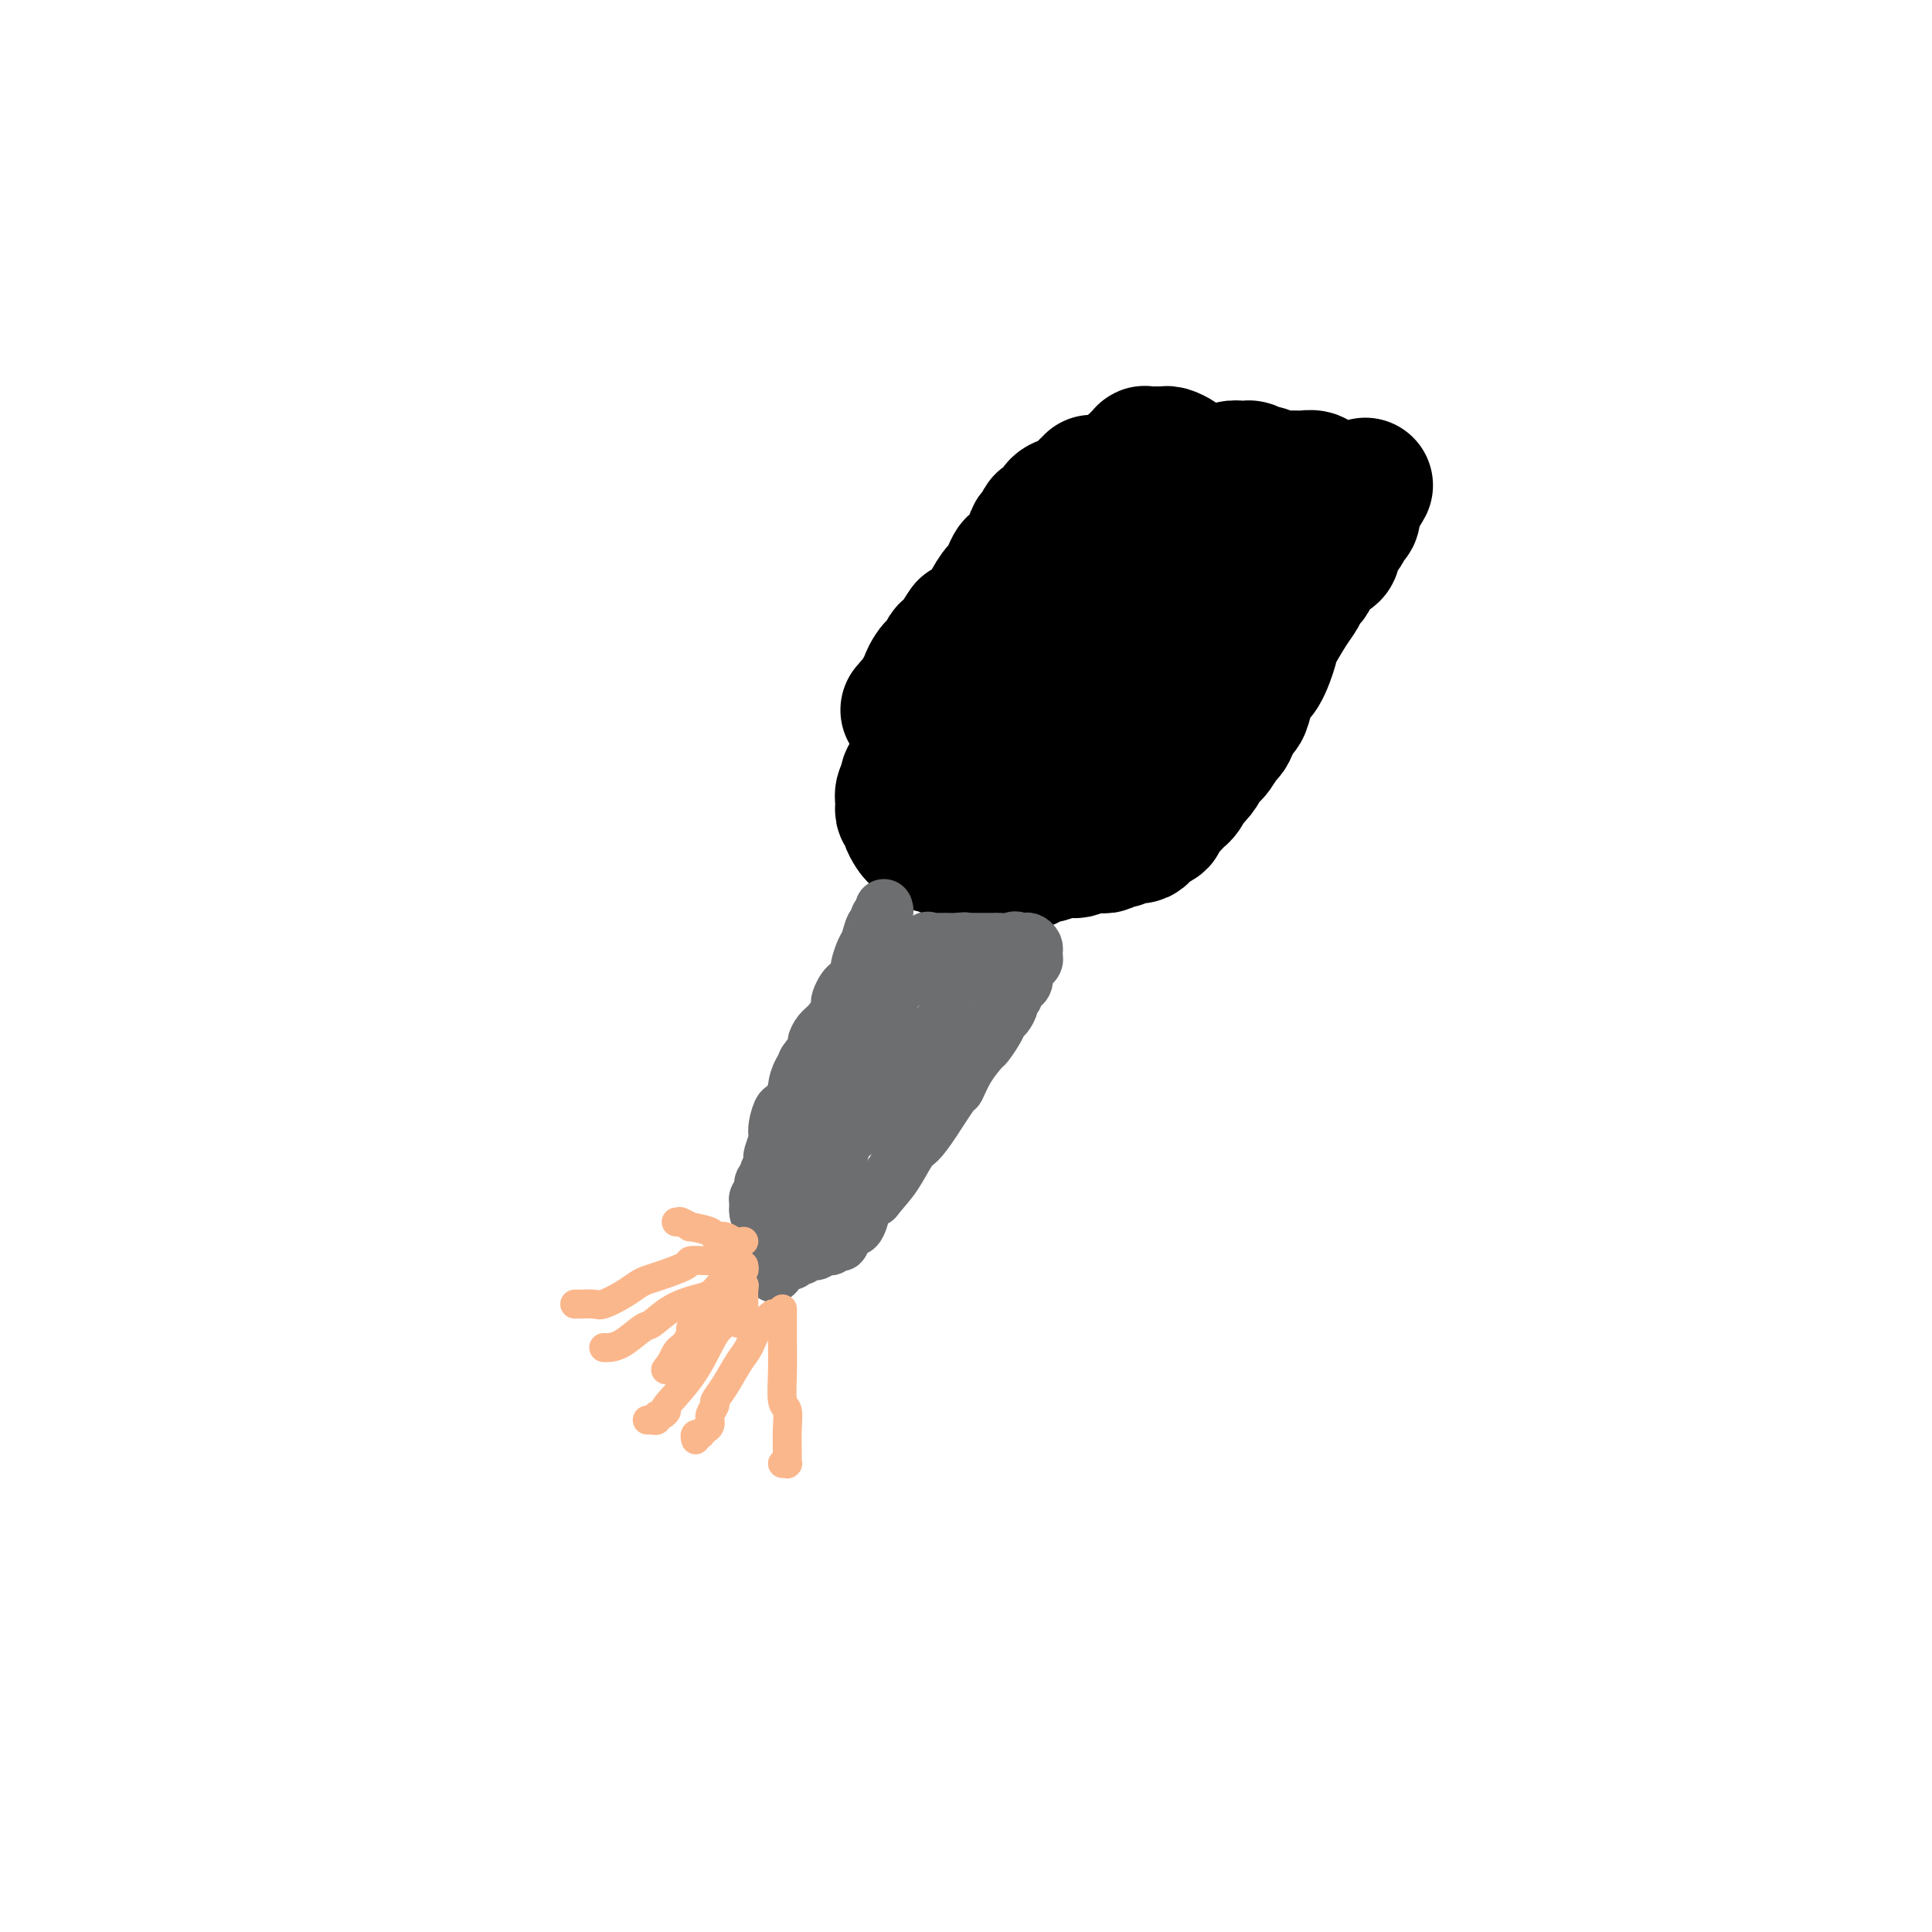 <svg viewBox='0 0 400 400' version='1.1' xmlns='http://www.w3.org/2000/svg' xmlns:xlink='http://www.w3.org/1999/xlink'><g fill='none' stroke='#000000' stroke-width='28' stroke-linecap='round' stroke-linejoin='round'><path d='M216,125c0.008,-0.001 0.016,-0.001 0,0c-0.016,0.001 -0.057,0.004 0,0c0.057,-0.004 0.211,-0.015 0,0c-0.211,0.015 -0.788,0.057 -1,0c-0.212,-0.057 -0.060,-0.213 0,0c0.060,0.213 0.027,0.795 0,1c-0.027,0.205 -0.048,0.034 0,0c0.048,-0.034 0.167,0.068 0,0c-0.167,-0.068 -0.619,-0.305 -1,0c-0.381,0.305 -0.690,1.153 -1,2'/><path d='M213,128c-1.129,0.822 -2.452,1.376 -3,2c-0.548,0.624 -0.321,1.319 -1,2c-0.679,0.681 -2.263,1.348 -3,2c-0.737,0.652 -0.628,1.288 -1,2c-0.372,0.712 -1.227,1.500 -2,2c-0.773,0.500 -1.465,0.712 -2,1c-0.535,0.288 -0.914,0.652 -1,1c-0.086,0.348 0.122,0.682 0,1c-0.122,0.318 -0.572,0.621 -1,1c-0.428,0.379 -0.833,0.832 -1,1c-0.167,0.168 -0.097,0.049 0,0c0.097,-0.049 0.222,-0.027 0,0c-0.222,0.027 -0.791,0.060 -1,0c-0.209,-0.060 -0.060,-0.213 0,0c0.060,0.213 0.030,0.792 0,1c-0.030,0.208 -0.060,0.045 0,0c0.060,-0.045 0.210,0.026 0,0c-0.210,-0.026 -0.781,-0.151 -1,0c-0.219,0.151 -0.087,0.578 0,1c0.087,0.422 0.129,0.837 0,1c-0.129,0.163 -0.430,0.072 -1,1c-0.570,0.928 -1.411,2.874 -2,4c-0.589,1.126 -0.927,1.432 -1,2c-0.073,0.568 0.120,1.400 0,2c-0.120,0.600 -0.553,0.969 -1,1c-0.447,0.031 -0.908,-0.276 -1,0c-0.092,0.276 0.185,1.135 0,2c-0.185,0.865 -0.833,1.737 -1,2c-0.167,0.263 0.147,-0.083 0,0c-0.147,0.083 -0.756,0.595 -1,1c-0.244,0.405 -0.122,0.702 0,1'/><path d='M188,162c-1.177,2.825 -0.120,1.387 0,1c0.120,-0.387 -0.696,0.278 -1,1c-0.304,0.722 -0.096,1.502 0,2c0.096,0.498 0.081,0.714 0,1c-0.081,0.286 -0.229,0.641 0,1c0.229,0.359 0.835,0.722 1,1c0.165,0.278 -0.111,0.469 0,1c0.111,0.531 0.607,1.400 1,2c0.393,0.600 0.682,0.930 1,1c0.318,0.070 0.666,-0.121 1,0c0.334,0.121 0.653,0.555 1,1c0.347,0.445 0.723,0.903 1,1c0.277,0.097 0.455,-0.166 1,0c0.545,0.166 1.455,0.762 2,1c0.545,0.238 0.723,0.116 1,0c0.277,-0.116 0.652,-0.228 1,0c0.348,0.228 0.669,0.797 1,1c0.331,0.203 0.671,0.040 1,0c0.329,-0.040 0.648,0.042 1,0c0.352,-0.042 0.738,-0.207 1,0c0.262,0.207 0.399,0.788 1,1c0.601,0.212 1.666,0.057 2,0c0.334,-0.057 -0.065,-0.015 0,0c0.065,0.015 0.592,0.004 1,0c0.408,-0.004 0.697,-0.001 1,0c0.303,0.001 0.620,0.000 1,0c0.380,-0.000 0.823,-0.000 1,0c0.177,0.000 0.089,0.000 0,0c-0.089,-0.000 -0.178,-0.000 0,0c0.178,0.000 0.622,0.000 1,0c0.378,-0.000 0.689,-0.000 1,0'/><path d='M211,178c3.360,0.989 0.759,0.461 0,0c-0.759,-0.461 0.323,-0.856 1,-1c0.677,-0.144 0.950,-0.039 1,0c0.050,0.039 -0.124,0.011 0,0c0.124,-0.011 0.544,-0.007 1,0c0.456,0.007 0.946,0.016 1,0c0.054,-0.016 -0.328,-0.057 0,0c0.328,0.057 1.367,0.212 2,0c0.633,-0.212 0.860,-0.793 1,-1c0.140,-0.207 0.194,-0.041 1,0c0.806,0.041 2.363,-0.042 3,0c0.637,0.042 0.355,0.208 1,0c0.645,-0.208 2.218,-0.792 3,-1c0.782,-0.208 0.773,-0.041 1,0c0.227,0.041 0.691,-0.045 1,0c0.309,0.045 0.464,0.222 1,0c0.536,-0.222 1.453,-0.844 2,-1c0.547,-0.156 0.724,0.155 1,0c0.276,-0.155 0.652,-0.777 1,-1c0.348,-0.223 0.669,-0.049 1,0c0.331,0.049 0.671,-0.028 1,0c0.329,0.028 0.648,0.162 1,0c0.352,-0.162 0.737,-0.620 1,-1c0.263,-0.380 0.403,-0.683 1,-1c0.597,-0.317 1.651,-0.648 2,-1c0.349,-0.352 -0.009,-0.723 0,-1c0.009,-0.277 0.384,-0.458 1,-1c0.616,-0.542 1.475,-1.444 2,-2c0.525,-0.556 0.718,-0.765 1,-1c0.282,-0.235 0.652,-0.496 1,-1c0.348,-0.504 0.674,-1.252 1,-2'/><path d='M246,162c1.886,-1.896 1.099,-1.136 1,-1c-0.099,0.136 0.488,-0.352 1,-1c0.512,-0.648 0.949,-1.454 1,-2c0.051,-0.546 -0.285,-0.830 0,-1c0.285,-0.170 1.190,-0.225 2,-1c0.810,-0.775 1.527,-2.268 2,-3c0.473,-0.732 0.704,-0.702 1,-1c0.296,-0.298 0.656,-0.924 1,-2c0.344,-1.076 0.672,-2.603 1,-3c0.328,-0.397 0.656,0.334 1,0c0.344,-0.334 0.705,-1.735 1,-3c0.295,-1.265 0.525,-2.395 1,-3c0.475,-0.605 1.194,-0.686 2,-2c0.806,-1.314 1.697,-3.860 2,-5c0.303,-1.140 0.018,-0.873 0,-1c-0.018,-0.127 0.233,-0.649 1,-2c0.767,-1.351 2.051,-3.531 3,-5c0.949,-1.469 1.563,-2.229 2,-3c0.437,-0.771 0.698,-1.555 1,-2c0.302,-0.445 0.645,-0.552 1,-1c0.355,-0.448 0.720,-1.236 1,-2c0.280,-0.764 0.474,-1.503 1,-2c0.526,-0.497 1.383,-0.753 2,-1c0.617,-0.247 0.992,-0.486 1,-1c0.008,-0.514 -0.352,-1.305 0,-2c0.352,-0.695 1.415,-1.296 2,-2c0.585,-0.704 0.693,-1.512 1,-2c0.307,-0.488 0.814,-0.657 1,-1c0.186,-0.343 0.050,-0.862 0,-1c-0.050,-0.138 -0.014,0.103 0,0c0.014,-0.103 0.007,-0.552 0,-1'/><path d='M280,105c5.260,-8.835 1.410,-2.424 0,0c-1.410,2.424 -0.381,0.859 0,0c0.381,-0.859 0.114,-1.013 0,-1c-0.114,0.013 -0.075,0.193 0,0c0.075,-0.193 0.185,-0.760 0,-1c-0.185,-0.240 -0.666,-0.154 -1,0c-0.334,0.154 -0.522,0.377 -1,0c-0.478,-0.377 -1.245,-1.355 -2,-2c-0.755,-0.645 -1.497,-0.957 -2,-1c-0.503,-0.043 -0.769,0.185 -1,0c-0.231,-0.185 -0.429,-0.781 -1,-1c-0.571,-0.219 -1.514,-0.059 -2,0c-0.486,0.059 -0.515,0.017 -1,0c-0.485,-0.017 -1.425,-0.009 -2,0c-0.575,0.009 -0.783,0.017 -1,0c-0.217,-0.017 -0.443,-0.061 -1,0c-0.557,0.061 -1.446,0.227 -2,0c-0.554,-0.227 -0.775,-0.845 -1,-1c-0.225,-0.155 -0.455,0.155 -1,0c-0.545,-0.155 -1.406,-0.775 -2,-1c-0.594,-0.225 -0.920,-0.056 -1,0c-0.080,0.056 0.086,-0.000 0,0c-0.086,0.000 -0.422,0.057 -1,0c-0.578,-0.057 -1.397,-0.227 -2,0c-0.603,0.227 -0.992,0.851 -1,1c-0.008,0.149 0.363,-0.178 0,0c-0.363,0.178 -1.459,0.860 -2,1c-0.541,0.140 -0.526,-0.261 -1,0c-0.474,0.261 -1.435,1.186 -2,2c-0.565,0.814 -0.733,1.518 -1,2c-0.267,0.482 -0.634,0.741 -1,1'/><path d='M247,104c-2.141,1.523 -1.493,1.831 -2,3c-0.507,1.169 -2.168,3.199 -3,4c-0.832,0.801 -0.834,0.371 -1,1c-0.166,0.629 -0.496,2.315 -1,3c-0.504,0.685 -1.181,0.367 -2,1c-0.819,0.633 -1.778,2.216 -2,3c-0.222,0.784 0.294,0.770 0,1c-0.294,0.230 -1.397,0.704 -2,1c-0.603,0.296 -0.704,0.413 -1,1c-0.296,0.587 -0.787,1.643 -2,3c-1.213,1.357 -3.149,3.015 -4,4c-0.851,0.985 -0.617,1.297 -1,2c-0.383,0.703 -1.384,1.798 -2,3c-0.616,1.202 -0.848,2.511 -1,3c-0.152,0.489 -0.225,0.159 -1,1c-0.775,0.841 -2.253,2.853 -3,4c-0.747,1.147 -0.765,1.429 -1,2c-0.235,0.571 -0.688,1.430 -1,2c-0.312,0.570 -0.483,0.852 -1,1c-0.517,0.148 -1.381,0.162 -2,1c-0.619,0.838 -0.993,2.500 -1,3c-0.007,0.500 0.352,-0.163 0,0c-0.352,0.163 -1.415,1.153 -2,2c-0.585,0.847 -0.693,1.552 -1,2c-0.307,0.448 -0.814,0.641 -1,1c-0.186,0.359 -0.050,0.884 0,1c0.050,0.116 0.013,-0.179 0,0c-0.013,0.179 -0.004,0.831 0,1c0.004,0.169 0.001,-0.147 0,0c-0.001,0.147 -0.000,0.756 0,1c0.000,0.244 0.000,0.122 0,0'/><path d='M209,159c-6.008,8.507 -2.026,2.276 0,0c2.026,-2.276 2.098,-0.595 2,0c-0.098,0.595 -0.364,0.104 0,0c0.364,-0.104 1.359,0.179 2,0c0.641,-0.179 0.927,-0.819 1,-1c0.073,-0.181 -0.068,0.097 0,0c0.068,-0.097 0.346,-0.570 1,-1c0.654,-0.430 1.683,-0.816 2,-1c0.317,-0.184 -0.079,-0.165 0,0c0.079,0.165 0.631,0.475 1,0c0.369,-0.475 0.553,-1.736 1,-2c0.447,-0.264 1.156,0.469 2,0c0.844,-0.469 1.823,-2.142 3,-3c1.177,-0.858 2.550,-0.903 3,-1c0.450,-0.097 -0.025,-0.248 1,-1c1.025,-0.752 3.550,-2.105 5,-3c1.450,-0.895 1.825,-1.333 3,-2c1.175,-0.667 3.149,-1.562 4,-2c0.851,-0.438 0.580,-0.417 1,-1c0.420,-0.583 1.530,-1.770 3,-3c1.470,-1.230 3.300,-2.503 4,-3c0.700,-0.497 0.270,-0.220 1,-1c0.730,-0.780 2.620,-2.618 4,-4c1.380,-1.382 2.250,-2.307 3,-3c0.750,-0.693 1.382,-1.155 2,-2c0.618,-0.845 1.223,-2.072 2,-3c0.777,-0.928 1.725,-1.558 2,-2c0.275,-0.442 -0.122,-0.696 0,-1c0.122,-0.304 0.764,-0.659 1,-1c0.236,-0.341 0.068,-0.669 0,-1c-0.068,-0.331 -0.034,-0.666 0,-1'/><path d='M263,116c3.544,-3.959 0.905,-0.858 0,0c-0.905,0.858 -0.075,-0.527 0,-1c0.075,-0.473 -0.605,-0.035 -1,0c-0.395,0.035 -0.506,-0.334 -1,-1c-0.494,-0.666 -1.371,-1.627 -2,-2c-0.629,-0.373 -1.010,-0.156 -1,0c0.010,0.156 0.410,0.252 0,0c-0.410,-0.252 -1.630,-0.852 -2,-1c-0.370,-0.148 0.111,0.155 0,0c-0.111,-0.155 -0.815,-0.767 -1,-1c-0.185,-0.233 0.148,-0.085 0,0c-0.148,0.085 -0.776,0.108 -1,0c-0.224,-0.108 -0.045,-0.348 0,-1c0.045,-0.652 -0.045,-1.715 0,-2c0.045,-0.285 0.223,0.209 0,0c-0.223,-0.209 -0.848,-1.122 -1,-2c-0.152,-0.878 0.170,-1.723 0,-2c-0.170,-0.277 -0.830,0.013 -1,0c-0.170,-0.013 0.150,-0.329 0,-1c-0.150,-0.671 -0.771,-1.696 -1,-2c-0.229,-0.304 -0.065,0.115 0,0c0.065,-0.115 0.031,-0.763 0,-1c-0.031,-0.237 -0.060,-0.064 0,0c0.060,0.064 0.208,0.017 0,0c-0.208,-0.017 -0.774,-0.005 -1,0c-0.226,0.005 -0.113,0.001 0,0c0.113,-0.001 0.226,-0.000 0,0c-0.226,0.000 -0.793,0.000 -1,0c-0.207,-0.000 -0.056,-0.000 0,0c0.056,0.000 0.016,0.000 0,0c-0.016,-0.000 -0.008,-0.000 0,0'/><path d='M249,99c-2.167,-2.856 -0.584,-1.497 0,-1c0.584,0.497 0.171,0.133 0,0c-0.171,-0.133 -0.098,-0.035 0,0c0.098,0.035 0.222,0.006 0,0c-0.222,-0.006 -0.791,0.013 -1,0c-0.209,-0.013 -0.060,-0.056 0,0c0.060,0.056 0.030,0.211 0,0c-0.030,-0.211 -0.061,-0.789 0,-1c0.061,-0.211 0.214,-0.057 0,0c-0.214,0.057 -0.793,0.015 -1,0c-0.207,-0.015 -0.040,-0.003 0,0c0.040,0.003 -0.045,-0.003 0,0c0.045,0.003 0.222,0.015 0,0c-0.222,-0.015 -0.844,-0.056 -1,0c-0.156,0.056 0.152,0.208 0,0c-0.152,-0.208 -0.766,-0.778 -1,-1c-0.234,-0.222 -0.090,-0.098 0,0c0.090,0.098 0.125,0.170 0,0c-0.125,-0.170 -0.411,-0.581 -1,-1c-0.589,-0.419 -1.481,-0.844 -2,-1c-0.519,-0.156 -0.665,-0.042 -1,0c-0.335,0.042 -0.859,0.011 -1,0c-0.141,-0.011 0.102,-0.003 0,0c-0.102,0.003 -0.548,-0.000 -1,0c-0.452,0.000 -0.910,0.004 -1,0c-0.090,-0.004 0.187,-0.016 0,0c-0.187,0.016 -0.837,0.060 -1,0c-0.163,-0.060 0.163,-0.222 0,0c-0.163,0.222 -0.813,0.829 -1,1c-0.187,0.171 0.089,-0.094 0,0c-0.089,0.094 -0.545,0.547 -1,1'/><path d='M235,96c-1.167,0.771 -1.083,1.698 -1,2c0.083,0.302 0.166,-0.021 0,0c-0.166,0.021 -0.581,0.387 -1,1c-0.419,0.613 -0.843,1.474 -1,2c-0.157,0.526 -0.046,0.718 0,1c0.046,0.282 0.026,0.652 0,1c-0.026,0.348 -0.060,0.672 0,1c0.060,0.328 0.213,0.660 0,1c-0.213,0.340 -0.793,0.686 -1,1c-0.207,0.314 -0.040,0.594 0,1c0.040,0.406 -0.046,0.936 0,1c0.046,0.064 0.225,-0.338 0,0c-0.225,0.338 -0.852,1.418 -1,2c-0.148,0.582 0.185,0.667 0,1c-0.185,0.333 -0.886,0.915 -1,1c-0.114,0.085 0.359,-0.328 0,0c-0.359,0.328 -1.550,1.397 -2,2c-0.450,0.603 -0.158,0.739 0,1c0.158,0.261 0.182,0.648 0,1c-0.182,0.352 -0.571,0.669 -1,1c-0.429,0.331 -0.900,0.677 -1,1c-0.100,0.323 0.170,0.623 0,1c-0.170,0.377 -0.781,0.832 -1,1c-0.219,0.168 -0.044,0.049 0,0c0.044,-0.049 -0.041,-0.027 0,0c0.041,0.027 0.207,0.060 0,0c-0.207,-0.060 -0.788,-0.212 -1,0c-0.212,0.212 -0.057,0.789 0,1c0.057,0.211 0.015,0.057 0,0c-0.015,-0.057 -0.004,-0.016 0,0c0.004,0.016 0.002,0.008 0,0'/><path d='M223,121c-1.852,3.869 -0.482,1.040 0,0c0.482,-1.040 0.078,-0.293 0,0c-0.078,0.293 0.171,0.131 0,0c-0.171,-0.131 -0.763,-0.232 -1,0c-0.237,0.232 -0.120,0.798 0,1c0.120,0.202 0.244,0.040 0,0c-0.244,-0.040 -0.854,0.042 -1,0c-0.146,-0.042 0.172,-0.207 0,0c-0.172,0.207 -0.834,0.785 -1,1c-0.166,0.215 0.166,0.068 0,0c-0.166,-0.068 -0.828,-0.055 -1,0c-0.172,0.055 0.146,0.154 0,0c-0.146,-0.154 -0.756,-0.561 -1,-1c-0.244,-0.439 -0.122,-0.909 0,-1c0.122,-0.091 0.243,0.197 0,0c-0.243,-0.197 -0.850,-0.880 -1,-1c-0.150,-0.120 0.156,0.324 0,0c-0.156,-0.324 -0.774,-1.415 -1,-2c-0.226,-0.585 -0.061,-0.664 0,-1c0.061,-0.336 0.016,-0.930 0,-1c-0.016,-0.070 -0.004,0.384 0,0c0.004,-0.384 0.001,-1.605 0,-2c-0.001,-0.395 -0.000,0.038 0,0c0.000,-0.038 -0.001,-0.546 0,-1c0.001,-0.454 0.004,-0.854 0,-1c-0.004,-0.146 -0.015,-0.039 0,0c0.015,0.039 0.057,0.011 0,0c-0.057,-0.011 -0.211,-0.003 0,0c0.211,0.003 0.788,0.001 1,0c0.212,-0.001 0.061,-0.000 0,0c-0.061,0.000 -0.030,0.000 0,0'/><path d='M217,112c-0.138,-1.392 0.015,-0.373 0,0c-0.015,0.373 -0.200,0.100 0,0c0.200,-0.100 0.786,-0.027 1,0c0.214,0.027 0.057,0.007 0,0c-0.057,-0.007 -0.015,-0.002 0,0c0.015,0.002 0.004,0.000 0,0c-0.004,-0.000 -0.002,-0.000 0,0c0.002,0.000 0.005,-0.000 0,0c-0.005,0.000 -0.016,0.001 0,0c0.016,-0.001 0.061,-0.004 0,0c-0.061,0.004 -0.227,0.016 0,0c0.227,-0.016 0.849,-0.060 1,0c0.151,0.060 -0.167,0.223 0,0c0.167,-0.223 0.819,-0.833 1,-1c0.181,-0.167 -0.110,0.110 0,0c0.110,-0.110 0.622,-0.607 1,-1c0.378,-0.393 0.622,-0.683 1,-1c0.378,-0.317 0.890,-0.662 1,-1c0.110,-0.338 -0.182,-0.669 0,-1c0.182,-0.331 0.837,-0.663 1,-1c0.163,-0.337 -0.167,-0.678 0,-1c0.167,-0.322 0.829,-0.625 1,-1c0.171,-0.375 -0.150,-0.822 0,-1c0.150,-0.178 0.772,-0.086 1,0c0.228,0.086 0.061,0.167 0,0c-0.061,-0.167 -0.016,-0.581 0,-1c0.016,-0.419 0.004,-0.844 0,-1c-0.004,-0.156 -0.001,-0.045 0,0c0.001,0.045 0.001,0.022 0,0'/><path d='M226,101c1.392,-1.718 0.373,-0.513 0,0c-0.373,0.513 -0.099,0.332 0,0c0.099,-0.332 0.022,-0.817 0,-1c-0.022,-0.183 0.010,-0.065 0,0c-0.010,0.065 -0.061,0.077 0,0c0.061,-0.077 0.235,-0.242 0,0c-0.235,0.242 -0.879,0.890 -1,1c-0.121,0.110 0.281,-0.318 0,0c-0.281,0.318 -1.246,1.380 -2,2c-0.754,0.620 -1.297,0.796 -2,1c-0.703,0.204 -1.564,0.436 -2,1c-0.436,0.564 -0.446,1.460 -1,2c-0.554,0.540 -1.651,0.723 -2,1c-0.349,0.277 0.051,0.647 0,1c-0.051,0.353 -0.552,0.690 -1,1c-0.448,0.310 -0.842,0.594 -1,1c-0.158,0.406 -0.080,0.935 0,1c0.080,0.065 0.162,-0.332 0,0c-0.162,0.332 -0.568,1.394 -1,2c-0.432,0.606 -0.890,0.758 -1,1c-0.110,0.242 0.128,0.575 0,1c-0.128,0.425 -0.621,0.940 -1,1c-0.379,0.060 -0.643,-0.337 -1,0c-0.357,0.337 -0.808,1.409 -1,2c-0.192,0.591 -0.127,0.702 0,1c0.127,0.298 0.316,0.783 0,1c-0.316,0.217 -1.137,0.166 -2,1c-0.863,0.834 -1.767,2.553 -2,3c-0.233,0.447 0.207,-0.380 0,0c-0.207,0.380 -1.059,1.966 -2,3c-0.941,1.034 -1.970,1.517 -3,2'/><path d='M200,130c-2.442,3.466 -0.549,1.131 0,1c0.549,-0.131 -0.248,1.941 -1,3c-0.752,1.059 -1.458,1.106 -2,1c-0.542,-0.106 -0.918,-0.366 -1,0c-0.082,0.366 0.132,1.359 0,2c-0.132,0.641 -0.609,0.932 -1,1c-0.391,0.068 -0.696,-0.085 -1,0c-0.304,0.085 -0.606,0.407 -1,1c-0.394,0.593 -0.880,1.455 -1,2c-0.120,0.545 0.125,0.772 0,1c-0.125,0.228 -0.621,0.457 -1,1c-0.379,0.543 -0.641,1.399 -1,2c-0.359,0.601 -0.814,0.945 -1,1c-0.186,0.055 -0.101,-0.181 0,0c0.101,0.181 0.220,0.780 0,1c-0.220,0.220 -0.777,0.063 -1,0c-0.223,-0.063 -0.111,-0.031 0,0'/></g>
<g fill='none' stroke='#6D6E70' stroke-width='12' stroke-linecap='round' stroke-linejoin='round'><path d='M183,188c0.120,0.337 0.239,0.675 0,1c-0.239,0.325 -0.837,0.638 -1,1c-0.163,0.362 0.110,0.773 0,1c-0.110,0.227 -0.603,0.269 -1,1c-0.397,0.731 -0.698,2.150 -1,3c-0.302,0.850 -0.606,1.131 -1,2c-0.394,0.869 -0.879,2.326 -1,3c-0.121,0.674 0.122,0.565 0,1c-0.122,0.435 -0.607,1.412 -1,2c-0.393,0.588 -0.692,0.786 -1,1c-0.308,0.214 -0.624,0.445 -1,1c-0.376,0.555 -0.811,1.432 -1,2c-0.189,0.568 -0.132,0.825 0,1c0.132,0.175 0.338,0.269 0,1c-0.338,0.731 -1.220,2.099 -2,3c-0.780,0.901 -1.456,1.334 -2,2c-0.544,0.666 -0.954,1.564 -1,2c-0.046,0.436 0.273,0.410 0,1c-0.273,0.590 -1.136,1.795 -2,3'/><path d='M167,220c-2.432,5.162 -0.511,2.068 0,1c0.511,-1.068 -0.388,-0.110 -1,1c-0.612,1.110 -0.937,2.372 -1,3c-0.063,0.628 0.137,0.623 0,1c-0.137,0.377 -0.611,1.138 -1,2c-0.389,0.862 -0.692,1.826 -1,2c-0.308,0.174 -0.622,-0.440 -1,0c-0.378,0.440 -0.819,1.935 -1,3c-0.181,1.065 -0.100,1.699 0,2c0.100,0.301 0.219,0.269 0,1c-0.219,0.731 -0.776,2.223 -1,3c-0.224,0.777 -0.117,0.837 0,1c0.117,0.163 0.243,0.429 0,1c-0.243,0.571 -0.853,1.448 -1,2c-0.147,0.552 0.171,0.778 0,1c-0.171,0.222 -0.830,0.438 -1,1c-0.170,0.562 0.151,1.470 0,2c-0.151,0.530 -0.772,0.682 -1,1c-0.228,0.318 -0.061,0.803 0,1c0.061,0.197 0.016,0.106 0,0c-0.016,-0.106 -0.004,-0.225 0,0c0.004,0.225 0.001,0.796 0,1c-0.001,0.204 -0.000,0.041 0,0c0.000,-0.041 0.000,0.041 0,0c-0.000,-0.041 0.000,-0.206 0,0c-0.000,0.206 -0.001,0.784 0,1c0.001,0.216 0.003,0.072 0,0c-0.003,-0.072 -0.011,-0.071 0,0c0.011,0.071 0.041,0.211 0,0c-0.041,-0.211 -0.155,-0.775 0,-1c0.155,-0.225 0.577,-0.113 1,0'/><path d='M158,250c-1.359,4.706 -0.255,1.472 0,0c0.255,-1.472 -0.339,-1.183 0,-1c0.339,0.183 1.611,0.260 2,0c0.389,-0.260 -0.103,-0.857 0,-1c0.103,-0.143 0.802,0.169 1,0c0.198,-0.169 -0.105,-0.819 0,-1c0.105,-0.181 0.619,0.106 1,0c0.381,-0.106 0.631,-0.606 1,-1c0.369,-0.394 0.859,-0.682 1,-1c0.141,-0.318 -0.065,-0.667 0,-1c0.065,-0.333 0.402,-0.649 1,-1c0.598,-0.351 1.455,-0.739 2,-1c0.545,-0.261 0.776,-0.397 1,-1c0.224,-0.603 0.442,-1.672 1,-2c0.558,-0.328 1.458,0.084 2,0c0.542,-0.084 0.726,-0.666 1,-1c0.274,-0.334 0.637,-0.422 1,-1c0.363,-0.578 0.727,-1.647 1,-2c0.273,-0.353 0.457,0.008 1,0c0.543,-0.008 1.446,-0.387 2,-1c0.554,-0.613 0.761,-1.459 1,-2c0.239,-0.541 0.511,-0.775 1,-1c0.489,-0.225 1.195,-0.441 2,-1c0.805,-0.559 1.708,-1.463 2,-2c0.292,-0.537 -0.026,-0.709 0,-1c0.026,-0.291 0.396,-0.701 1,-1c0.604,-0.299 1.444,-0.486 2,-1c0.556,-0.514 0.830,-1.354 1,-2c0.170,-0.646 0.238,-1.097 1,-2c0.762,-0.903 2.218,-2.258 3,-3c0.782,-0.742 0.891,-0.871 1,-1'/><path d='M192,217c5.172,-5.467 1.103,-2.634 0,-2c-1.103,0.634 0.762,-0.931 2,-2c1.238,-1.069 1.851,-1.644 2,-2c0.149,-0.356 -0.167,-0.494 0,-1c0.167,-0.506 0.815,-1.379 1,-2c0.185,-0.621 -0.095,-0.989 0,-1c0.095,-0.011 0.565,0.334 1,0c0.435,-0.334 0.834,-1.347 1,-2c0.166,-0.653 0.097,-0.944 0,-1c-0.097,-0.056 -0.222,0.125 0,0c0.222,-0.125 0.792,-0.555 1,-1c0.208,-0.445 0.056,-0.904 0,-1c-0.056,-0.096 -0.015,0.171 0,0c0.015,-0.171 0.004,-0.782 0,-1c-0.004,-0.218 -0.001,-0.044 0,0c0.001,0.044 0.000,-0.041 0,0c-0.000,0.041 -0.000,0.207 0,0c0.000,-0.207 0.000,-0.788 0,-1c-0.000,-0.212 -0.000,-0.057 0,0c0.000,0.057 0.000,0.015 0,0c-0.000,-0.015 -0.000,-0.003 0,0c0.000,0.003 0.000,-0.003 0,0c-0.000,0.003 -0.000,0.015 0,0c0.000,-0.015 0.000,-0.057 0,0c-0.000,0.057 -0.000,0.212 0,0c0.000,-0.212 0.000,-0.793 0,-1c-0.000,-0.207 -0.000,-0.042 0,0c0.000,0.042 0.000,-0.040 0,0c-0.000,0.040 -0.000,0.203 0,0c0.000,-0.203 0.000,-0.772 0,-1c-0.000,-0.228 -0.000,-0.114 0,0'/><path d='M200,198c1.238,-2.956 0.332,-0.845 0,0c-0.332,0.845 -0.089,0.424 0,0c0.089,-0.424 0.024,-0.849 0,-1c-0.024,-0.151 -0.006,-0.027 0,0c0.006,0.027 0.001,-0.044 0,0c-0.001,0.044 0.001,0.204 0,0c-0.001,-0.204 -0.006,-0.773 0,-1c0.006,-0.227 0.022,-0.113 0,0c-0.022,0.113 -0.083,0.227 0,0c0.083,-0.227 0.311,-0.793 0,-1c-0.311,-0.207 -1.159,-0.056 -2,0c-0.841,0.056 -1.674,0.015 -2,0c-0.326,-0.015 -0.144,-0.004 0,0c0.144,0.004 0.250,0.001 0,0c-0.250,-0.001 -0.856,-0.000 -1,0c-0.144,0.000 0.173,-0.000 0,0c-0.173,0.000 -0.835,0.001 -1,0c-0.165,-0.001 0.168,-0.003 0,0c-0.168,0.003 -0.835,0.010 -1,0c-0.165,-0.010 0.172,-0.037 0,0c-0.172,0.037 -0.854,0.138 -1,0c-0.146,-0.138 0.245,-0.515 0,0c-0.245,0.515 -1.126,1.921 -2,3c-0.874,1.079 -1.740,1.832 -2,2c-0.260,0.168 0.085,-0.250 0,0c-0.085,0.250 -0.601,1.166 -1,2c-0.399,0.834 -0.682,1.585 -1,2c-0.318,0.415 -0.673,0.493 -1,1c-0.327,0.507 -0.627,1.444 -1,2c-0.373,0.556 -0.821,0.730 -1,1c-0.179,0.270 -0.090,0.635 0,1'/><path d='M183,209c-1.706,2.485 -0.970,1.699 -1,2c-0.030,0.301 -0.824,1.690 -1,2c-0.176,0.310 0.267,-0.459 0,0c-0.267,0.459 -1.243,2.144 -2,4c-0.757,1.856 -1.296,3.882 -2,5c-0.704,1.118 -1.573,1.329 -2,2c-0.427,0.671 -0.412,1.802 -1,3c-0.588,1.198 -1.779,2.462 -2,3c-0.221,0.538 0.526,0.348 0,1c-0.526,0.652 -2.327,2.146 -3,3c-0.673,0.854 -0.219,1.070 0,1c0.219,-0.070 0.202,-0.425 0,0c-0.202,0.425 -0.590,1.629 -1,2c-0.410,0.371 -0.842,-0.092 -1,0c-0.158,0.092 -0.042,0.739 0,1c0.042,0.261 0.010,0.138 0,0c-0.010,-0.138 0.001,-0.289 0,0c-0.001,0.289 -0.015,1.017 0,1c0.015,-0.017 0.058,-0.780 0,-1c-0.058,-0.220 -0.219,0.102 0,0c0.219,-0.102 0.817,-0.627 1,-1c0.183,-0.373 -0.049,-0.594 0,-1c0.049,-0.406 0.377,-0.998 1,-2c0.623,-1.002 1.539,-2.414 2,-3c0.461,-0.586 0.465,-0.346 1,-1c0.535,-0.654 1.601,-2.203 2,-3c0.399,-0.797 0.132,-0.841 0,-1c-0.132,-0.159 -0.128,-0.435 0,-1c0.128,-0.565 0.381,-1.421 1,-2c0.619,-0.579 1.606,-0.880 2,-1c0.394,-0.120 0.197,-0.060 0,0'/><path d='M177,222c1.631,-2.489 1.207,-1.213 1,-1c-0.207,0.213 -0.199,-0.637 0,-1c0.199,-0.363 0.589,-0.239 1,0c0.411,0.239 0.842,0.592 1,1c0.158,0.408 0.043,0.869 0,1c-0.043,0.131 -0.014,-0.068 0,0c0.014,0.068 0.014,0.403 0,1c-0.014,0.597 -0.042,1.455 0,2c0.042,0.545 0.156,0.776 0,1c-0.156,0.224 -0.580,0.441 -1,1c-0.420,0.559 -0.834,1.459 -1,2c-0.166,0.541 -0.082,0.722 0,1c0.082,0.278 0.161,0.653 0,1c-0.161,0.347 -0.564,0.667 -1,1c-0.436,0.333 -0.905,0.680 -1,1c-0.095,0.320 0.185,0.615 0,1c-0.185,0.385 -0.835,0.860 -1,1c-0.165,0.140 0.155,-0.057 0,0c-0.155,0.057 -0.785,0.366 -1,1c-0.215,0.634 -0.016,1.591 0,2c0.016,0.409 -0.153,0.269 -1,1c-0.847,0.731 -2.373,2.332 -3,4c-0.627,1.668 -0.354,3.402 -1,5c-0.646,1.598 -2.212,3.058 -3,4c-0.788,0.942 -0.799,1.364 -1,2c-0.201,0.636 -0.594,1.484 -1,2c-0.406,0.516 -0.827,0.699 -1,1c-0.173,0.301 -0.098,0.720 0,1c0.098,0.280 0.219,0.422 0,1c-0.219,0.578 -0.777,1.594 -1,2c-0.223,0.406 -0.112,0.203 0,0'/><path d='M162,261c-3.012,5.354 -1.543,1.237 -1,0c0.543,-1.237 0.160,0.404 0,1c-0.160,0.596 -0.096,0.147 0,0c0.096,-0.147 0.226,0.009 0,0c-0.226,-0.009 -0.807,-0.184 -1,0c-0.193,0.184 0.004,0.725 0,1c-0.004,0.275 -0.208,0.284 0,0c0.208,-0.284 0.829,-0.860 1,-1c0.171,-0.140 -0.109,0.154 0,0c0.109,-0.154 0.608,-0.758 1,-1c0.392,-0.242 0.679,-0.121 1,0c0.321,0.121 0.678,0.243 1,0c0.322,-0.243 0.611,-0.850 1,-1c0.389,-0.150 0.877,0.157 1,0c0.123,-0.157 -0.121,-0.778 0,-1c0.121,-0.222 0.606,-0.045 1,0c0.394,0.045 0.697,-0.041 1,0c0.303,0.041 0.606,0.208 1,0c0.394,-0.208 0.879,-0.791 1,-1c0.121,-0.209 -0.121,-0.042 0,0c0.121,0.042 0.606,-0.040 1,0c0.394,0.040 0.697,0.200 1,0c0.303,-0.200 0.606,-0.762 1,-1c0.394,-0.238 0.879,-0.154 1,0c0.121,0.154 -0.122,0.376 0,0c0.122,-0.376 0.609,-1.351 1,-2c0.391,-0.649 0.685,-0.972 1,-1c0.315,-0.028 0.651,0.240 1,0c0.349,-0.240 0.709,-0.988 1,-2c0.291,-1.012 0.512,-2.289 1,-3c0.488,-0.711 1.244,-0.855 2,-1'/><path d='M181,248c1.831,-2.243 2.908,-3.352 4,-5c1.092,-1.648 2.200,-3.836 3,-5c0.800,-1.164 1.291,-1.304 2,-2c0.709,-0.696 1.637,-1.949 3,-4c1.363,-2.051 3.162,-4.901 4,-6c0.838,-1.099 0.715,-0.448 1,-1c0.285,-0.552 0.980,-2.309 2,-4c1.020,-1.691 2.367,-3.317 3,-4c0.633,-0.683 0.552,-0.424 1,-1c0.448,-0.576 1.425,-1.986 2,-3c0.575,-1.014 0.746,-1.632 1,-2c0.254,-0.368 0.589,-0.484 1,-1c0.411,-0.516 0.897,-1.430 1,-2c0.103,-0.570 -0.179,-0.796 0,-1c0.179,-0.204 0.817,-0.387 1,-1c0.183,-0.613 -0.091,-1.657 0,-2c0.091,-0.343 0.545,0.014 1,0c0.455,-0.014 0.910,-0.399 1,-1c0.090,-0.601 -0.186,-1.419 0,-2c0.186,-0.581 0.835,-0.925 1,-1c0.165,-0.075 -0.152,0.120 0,0c0.152,-0.120 0.773,-0.554 1,-1c0.227,-0.446 0.061,-0.903 0,-1c-0.061,-0.097 -0.015,0.167 0,0c0.015,-0.167 0.001,-0.767 0,-1c-0.001,-0.233 0.011,-0.101 0,0c-0.011,0.101 -0.044,0.171 0,0c0.044,-0.171 0.167,-0.582 0,-1c-0.167,-0.418 -0.622,-0.843 -1,-1c-0.378,-0.157 -0.679,-0.045 -1,0c-0.321,0.045 -0.660,0.022 -1,0'/><path d='M211,195c-0.808,-0.619 -1.330,-0.166 -2,0c-0.670,0.166 -1.490,0.044 -2,0c-0.510,-0.044 -0.710,-0.012 -1,0c-0.290,0.012 -0.669,0.003 -1,0c-0.331,-0.003 -0.615,-0.001 -1,0c-0.385,0.001 -0.873,0.000 -1,0c-0.127,-0.000 0.106,0.000 0,0c-0.106,-0.000 -0.550,-0.001 -1,0c-0.450,0.001 -0.904,0.004 -1,0c-0.096,-0.004 0.166,-0.015 0,0c-0.166,0.015 -0.762,0.057 -1,0c-0.238,-0.057 -0.119,-0.212 0,0c0.119,0.212 0.238,0.793 0,1c-0.238,0.207 -0.834,0.042 -1,0c-0.166,-0.042 0.097,0.039 0,0c-0.097,-0.039 -0.554,-0.199 -1,0c-0.446,0.199 -0.882,0.757 -1,1c-0.118,0.243 0.083,0.172 0,0c-0.083,-0.172 -0.451,-0.446 -1,0c-0.549,0.446 -1.280,1.611 -2,2c-0.720,0.389 -1.429,0.003 -2,0c-0.571,-0.003 -1.004,0.377 -2,1c-0.996,0.623 -2.554,1.487 -3,2c-0.446,0.513 0.220,0.673 0,1c-0.220,0.327 -1.327,0.820 -2,1c-0.673,0.180 -0.912,0.049 -1,0c-0.088,-0.049 -0.025,-0.014 0,0c0.025,0.014 0.013,0.007 0,0'/></g>
<g fill='none' stroke='#FBB78C' stroke-width='6' stroke-linecap='round' stroke-linejoin='round'><path d='M154,262c0.082,0.449 0.163,0.898 0,1c-0.163,0.102 -0.571,-0.142 -1,0c-0.429,0.142 -0.878,0.670 -1,1c-0.122,0.330 0.085,0.463 0,1c-0.085,0.537 -0.461,1.478 -1,2c-0.539,0.522 -1.240,0.626 -2,1c-0.760,0.374 -1.580,1.020 -2,2c-0.420,0.980 -0.441,2.295 -1,3c-0.559,0.705 -1.655,0.800 -2,1c-0.345,0.200 0.062,0.505 0,1c-0.062,0.495 -0.591,1.180 -1,2c-0.409,0.820 -0.697,1.775 -1,2c-0.303,0.225 -0.620,-0.279 -1,0c-0.380,0.279 -0.824,1.343 -1,2c-0.176,0.657 -0.086,0.908 0,1c0.086,0.092 0.167,0.026 0,0c-0.167,-0.026 -0.584,-0.013 -1,0'/><path d='M139,282c-2.324,3.102 -0.634,0.856 0,0c0.634,-0.856 0.211,-0.322 0,0c-0.211,0.322 -0.210,0.433 0,0c0.210,-0.433 0.630,-1.411 1,-2c0.370,-0.589 0.691,-0.788 1,-1c0.309,-0.212 0.606,-0.438 1,-1c0.394,-0.562 0.883,-1.460 1,-2c0.117,-0.540 -0.140,-0.722 0,-1c0.140,-0.278 0.678,-0.653 1,-1c0.322,-0.347 0.429,-0.668 1,-1c0.571,-0.332 1.606,-0.677 2,-1c0.394,-0.323 0.148,-0.626 0,-1c-0.148,-0.374 -0.198,-0.821 0,-1c0.198,-0.179 0.644,-0.090 1,0c0.356,0.090 0.621,0.183 1,0c0.379,-0.183 0.872,-0.641 1,-1c0.128,-0.359 -0.110,-0.618 0,-1c0.110,-0.382 0.570,-0.887 1,-1c0.430,-0.113 0.832,0.166 1,0c0.168,-0.166 0.101,-0.777 0,-1c-0.101,-0.223 -0.237,-0.058 0,0c0.237,0.058 0.848,0.009 1,0c0.152,-0.009 -0.155,0.021 0,0c0.155,-0.021 0.774,-0.094 1,0c0.226,0.094 0.061,0.354 0,1c-0.061,0.646 -0.016,1.679 0,2c0.016,0.321 0.004,-0.069 0,0c-0.004,0.069 -0.001,0.596 0,1c0.001,0.404 0.000,0.686 0,1c-0.000,0.314 -0.000,0.661 0,1c0.000,0.339 0.000,0.669 0,1'/><path d='M154,273c0.083,1.155 -0.710,1.041 -1,1c-0.290,-0.041 -0.078,-0.011 0,0c0.078,0.011 0.022,0.003 0,0c-0.022,-0.003 -0.011,-0.002 0,0'/><path d='M160,272c-1.082,0.872 -2.165,1.743 -3,3c-0.835,1.257 -1.424,2.899 -2,4c-0.576,1.101 -1.139,1.660 -2,3c-0.861,1.340 -2.019,3.462 -3,5c-0.981,1.538 -1.783,2.493 -2,3c-0.217,0.507 0.153,0.566 0,1c-0.153,0.434 -0.829,1.245 -1,2c-0.171,0.755 0.164,1.456 0,2c-0.164,0.544 -0.828,0.931 -1,1c-0.172,0.069 0.146,-0.179 0,0c-0.146,0.179 -0.757,0.784 -1,1c-0.243,0.216 -0.118,0.044 0,0c0.118,-0.044 0.228,0.041 0,0c-0.228,-0.041 -0.793,-0.207 -1,0c-0.207,0.207 -0.056,0.786 0,1c0.056,0.214 0.016,0.061 0,0c-0.016,-0.061 -0.008,-0.031 0,0'/><path d='M162,271c-0.001,1.209 -0.001,2.419 0,3c0.001,0.581 0.004,0.535 0,1c-0.004,0.465 -0.015,1.442 0,3c0.015,1.558 0.057,3.696 0,6c-0.057,2.304 -0.211,4.774 0,6c0.211,1.226 0.789,1.208 1,2c0.211,0.792 0.057,2.393 0,4c-0.057,1.607 -0.015,3.219 0,4c0.015,0.781 0.004,0.731 0,1c-0.004,0.269 -0.001,0.857 0,1c0.001,0.143 0.001,-0.158 0,0c-0.001,0.158 -0.004,0.774 0,1c0.004,0.226 0.015,0.060 0,0c-0.015,-0.060 -0.056,-0.016 0,0c0.056,0.016 0.207,0.004 0,0c-0.207,-0.004 -0.774,-0.001 -1,0c-0.226,0.001 -0.113,0.001 0,0'/><path d='M152,270c0.063,0.244 0.126,0.489 0,1c-0.126,0.511 -0.441,1.290 -1,2c-0.559,0.710 -1.361,1.352 -2,2c-0.639,0.648 -1.116,1.302 -2,3c-0.884,1.698 -2.174,4.440 -4,7c-1.826,2.560 -4.187,4.938 -5,6c-0.813,1.062 -0.078,0.806 0,1c0.078,0.194 -0.501,0.837 -1,1c-0.499,0.163 -0.917,-0.152 -1,0c-0.083,0.152 0.170,0.773 0,1c-0.170,0.227 -0.764,0.061 -1,0c-0.236,-0.061 -0.115,-0.016 0,0c0.115,0.016 0.223,0.004 0,0c-0.223,-0.004 -0.778,-0.001 -1,0c-0.222,0.001 -0.111,0.001 0,0'/><path d='M151,261c-1.134,-0.004 -2.267,-0.009 -3,0c-0.733,0.009 -1.064,0.030 -2,0c-0.936,-0.030 -2.477,-0.111 -3,0c-0.523,0.111 -0.029,0.413 -1,1c-0.971,0.587 -3.409,1.457 -5,2c-1.591,0.543 -2.336,0.758 -3,1c-0.664,0.242 -1.247,0.510 -2,1c-0.753,0.490 -1.676,1.203 -3,2c-1.324,0.797 -3.047,1.678 -4,2c-0.953,0.322 -1.135,0.086 -2,0c-0.865,-0.086 -2.414,-0.023 -3,0c-0.586,0.023 -0.209,0.006 0,0c0.209,-0.006 0.248,-0.002 0,0c-0.248,0.002 -0.785,0.000 -1,0c-0.215,-0.000 -0.107,-0.000 0,0'/><path d='M154,257c-0.680,0.119 -1.361,0.238 -2,0c-0.639,-0.238 -1.237,-0.833 -2,-1c-0.763,-0.167 -1.690,0.095 -2,0c-0.310,-0.095 -0.003,-0.547 -1,-1c-0.997,-0.453 -3.300,-0.906 -4,-1c-0.700,-0.094 0.201,0.171 0,0c-0.201,-0.171 -1.504,-0.778 -2,-1c-0.496,-0.222 -0.184,-0.060 0,0c0.184,0.060 0.242,0.016 0,0c-0.242,-0.016 -0.783,-0.005 -1,0c-0.217,0.005 -0.108,0.002 0,0'/><path d='M149,266c-0.627,0.769 -1.254,1.538 -2,2c-0.746,0.462 -1.610,0.617 -3,1c-1.390,0.383 -3.307,0.992 -5,2c-1.693,1.008 -3.161,2.414 -4,3c-0.839,0.586 -1.048,0.353 -2,1c-0.952,0.647 -2.647,2.173 -4,3c-1.353,0.827 -2.362,0.954 -3,1c-0.638,0.046 -0.903,0.012 -1,0c-0.097,-0.012 -0.026,-0.003 0,0c0.026,0.003 0.007,0.001 0,0c-0.007,-0.001 -0.004,-0.000 0,0'/></g>
</svg>